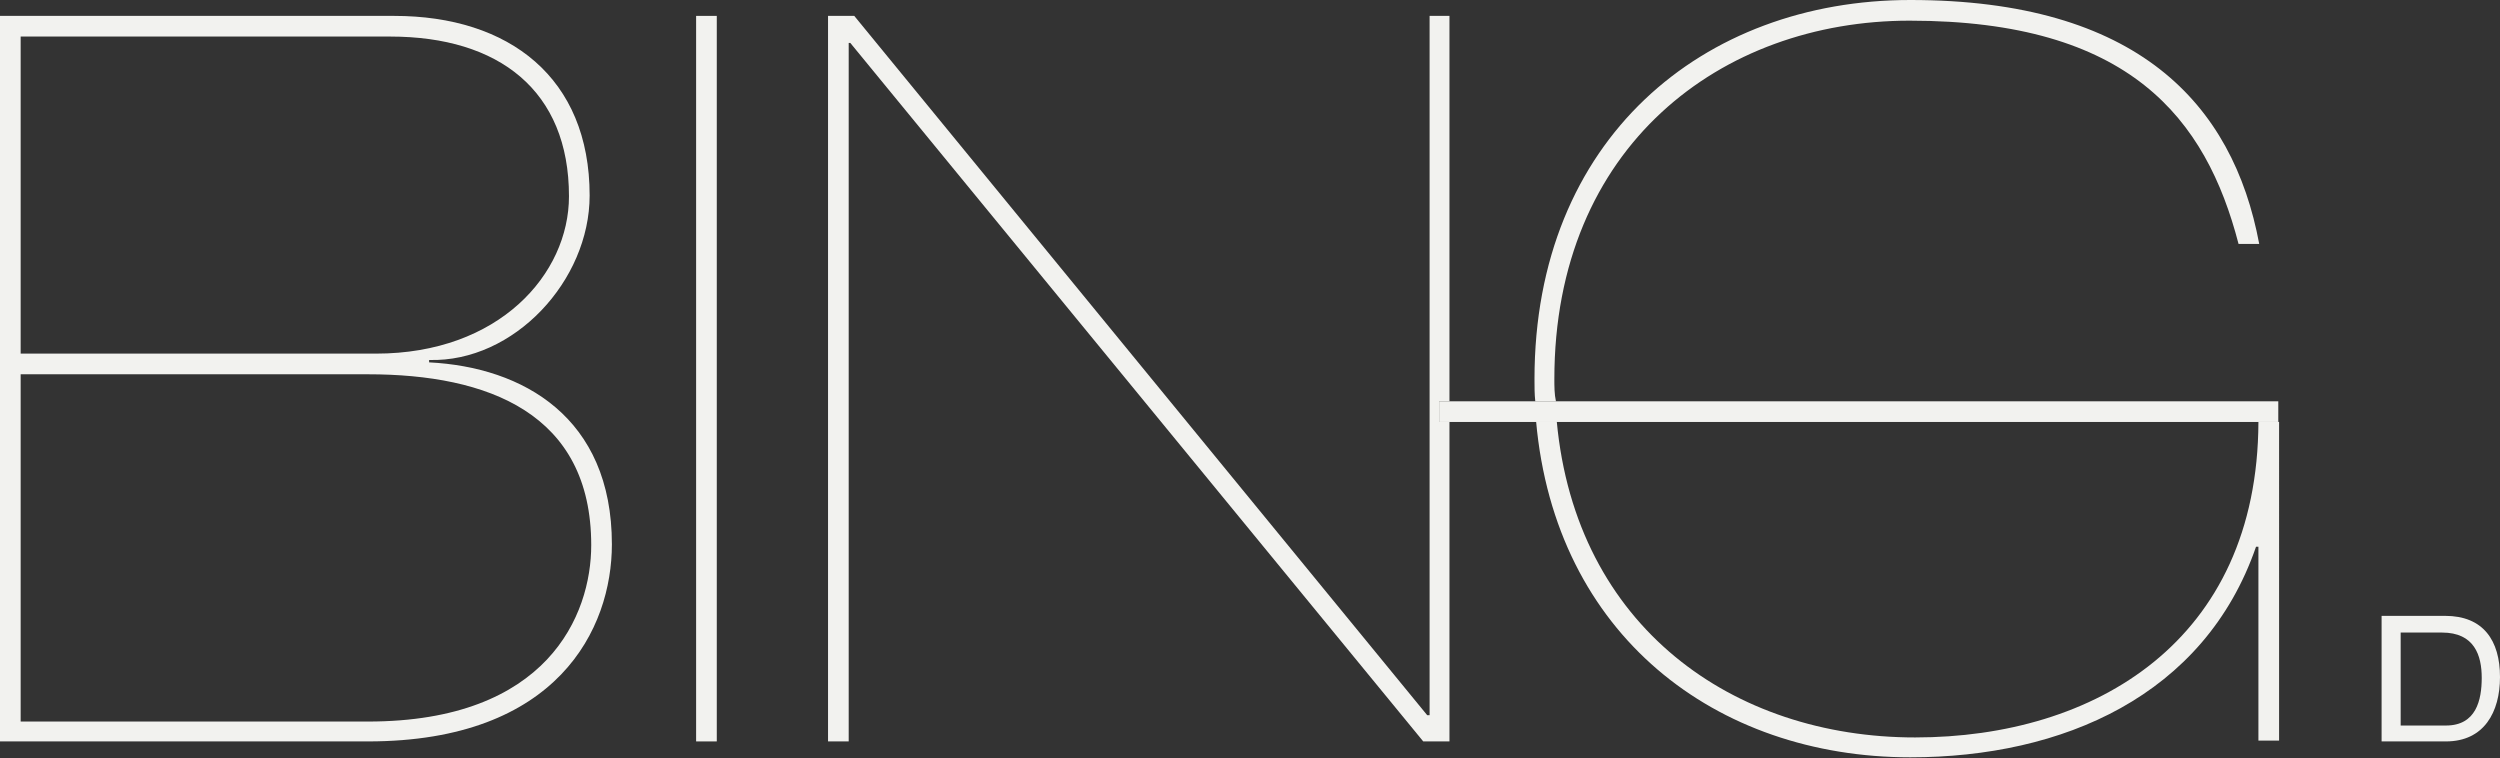 <?xml version="1.0" encoding="utf-8"?>
<!-- Generator: Adobe Illustrator 19.2.0, SVG Export Plug-In . SVG Version: 6.00 Build 0)  -->
<!DOCTYPE svg PUBLIC "-//W3C//DTD SVG 1.1//EN" "http://www.w3.org/Graphics/SVG/1.1/DTD/svg11.dtd">
<svg version="1.1" id="Layer_1" xmlns="http://www.w3.org/2000/svg" xmlns:xlink="http://www.w3.org/1999/xlink" x="0px" y="0px"
	 viewBox="0 0 314.6 95.4" style="enable-background:new 0 0 314.6 95.4;" xml:space="preserve">
<rect x="0" y="0" width="314.6" height="95.4" fill="#333333" stroke="none"/>
<style type="text/css">
	.st0{fill:#F2F2EF;}
</style>
<g>
	<path class="st0" d="M307.7,77.5h-8v15.8h8.1c4.8,0,6.8-3.7,6.8-8.1C314.6,80.6,312.5,77.5,307.7,77.5z M307.8,91.3h-5.7V79.6h5.2
		c4.1,0,5,2.9,5,5.7C312.3,88.1,311.6,91.3,307.8,91.3z"/>
	<path class="st0" d="M195.6,47.7c0-29.3,21-45.1,44.7-45.1c27.7,0,37.3,12.3,41.4,28.1h2.6C281,13,268.9,0,240.4,0
		c-26.1,0-47.3,17.5-47.3,47.7c0,1,0,1.9,0.1,2.8h2.6C195.6,49.6,195.6,48.6,195.6,47.7z"/>
	<path class="st0" d="M241,92.8c-22.9,0-42.7-13.9-45.1-39.8h-2.6c2.4,26.9,22.6,42.3,47.1,42.3c19.1,0,37-7.7,43.5-26.5h0.3v24.4
		h2.6V53.1h-2.6C284.1,80.7,263.6,92.8,241,92.8z"/>
	<rect x="87.6" y="2" class="st0" width="2.6" height="91.3"/>
	<path class="st0" d="M54,45.6v-0.3c10.7,0.3,20.2-10,20.2-20.7C74.2,9.8,64.1,2,49.6,2H0v91.3h46.3C70.2,93.3,77,79.1,77,68.5
		C77,52.5,65.8,46.2,54,45.6z M2.6,4.6h46.5c13.7,0,22.5,6.8,22.5,20.1c0,9.8-8.8,19.8-24.3,19.8H2.6V4.6z M46.3,90.8H2.6V47.1h43.7
		c15.1,0,28.1,4.9,28.1,21.5C74.4,77.4,68.9,90.8,46.3,90.8z"/>
	<polygon class="st0" points="181.1,50.5 182.4,50.5 182.4,2 179.9,2 179.9,90 179.6,90 107.5,2 104.2,2 104.2,93.3 106.8,93.3 
		106.8,5.4 107,5.4 179.1,93.3 182.4,93.3 182.4,53.1 181.1,53.1 	"/>
	<polygon class="st0" points="195.7,50.5 193.1,50.5 182.4,50.5 181.1,50.5 181.1,53.1 182.4,53.1 193.3,53.1 195.9,53.1 
		243.7,53.1 284.1,53.1 286.7,53.1 286.7,50.5 243.7,50.5 	"/>
</g>
<g>
</g>
<g>
</g>
<g>
</g>
<g>
</g>
<g>
</g>
<g>
</g>
</svg>
